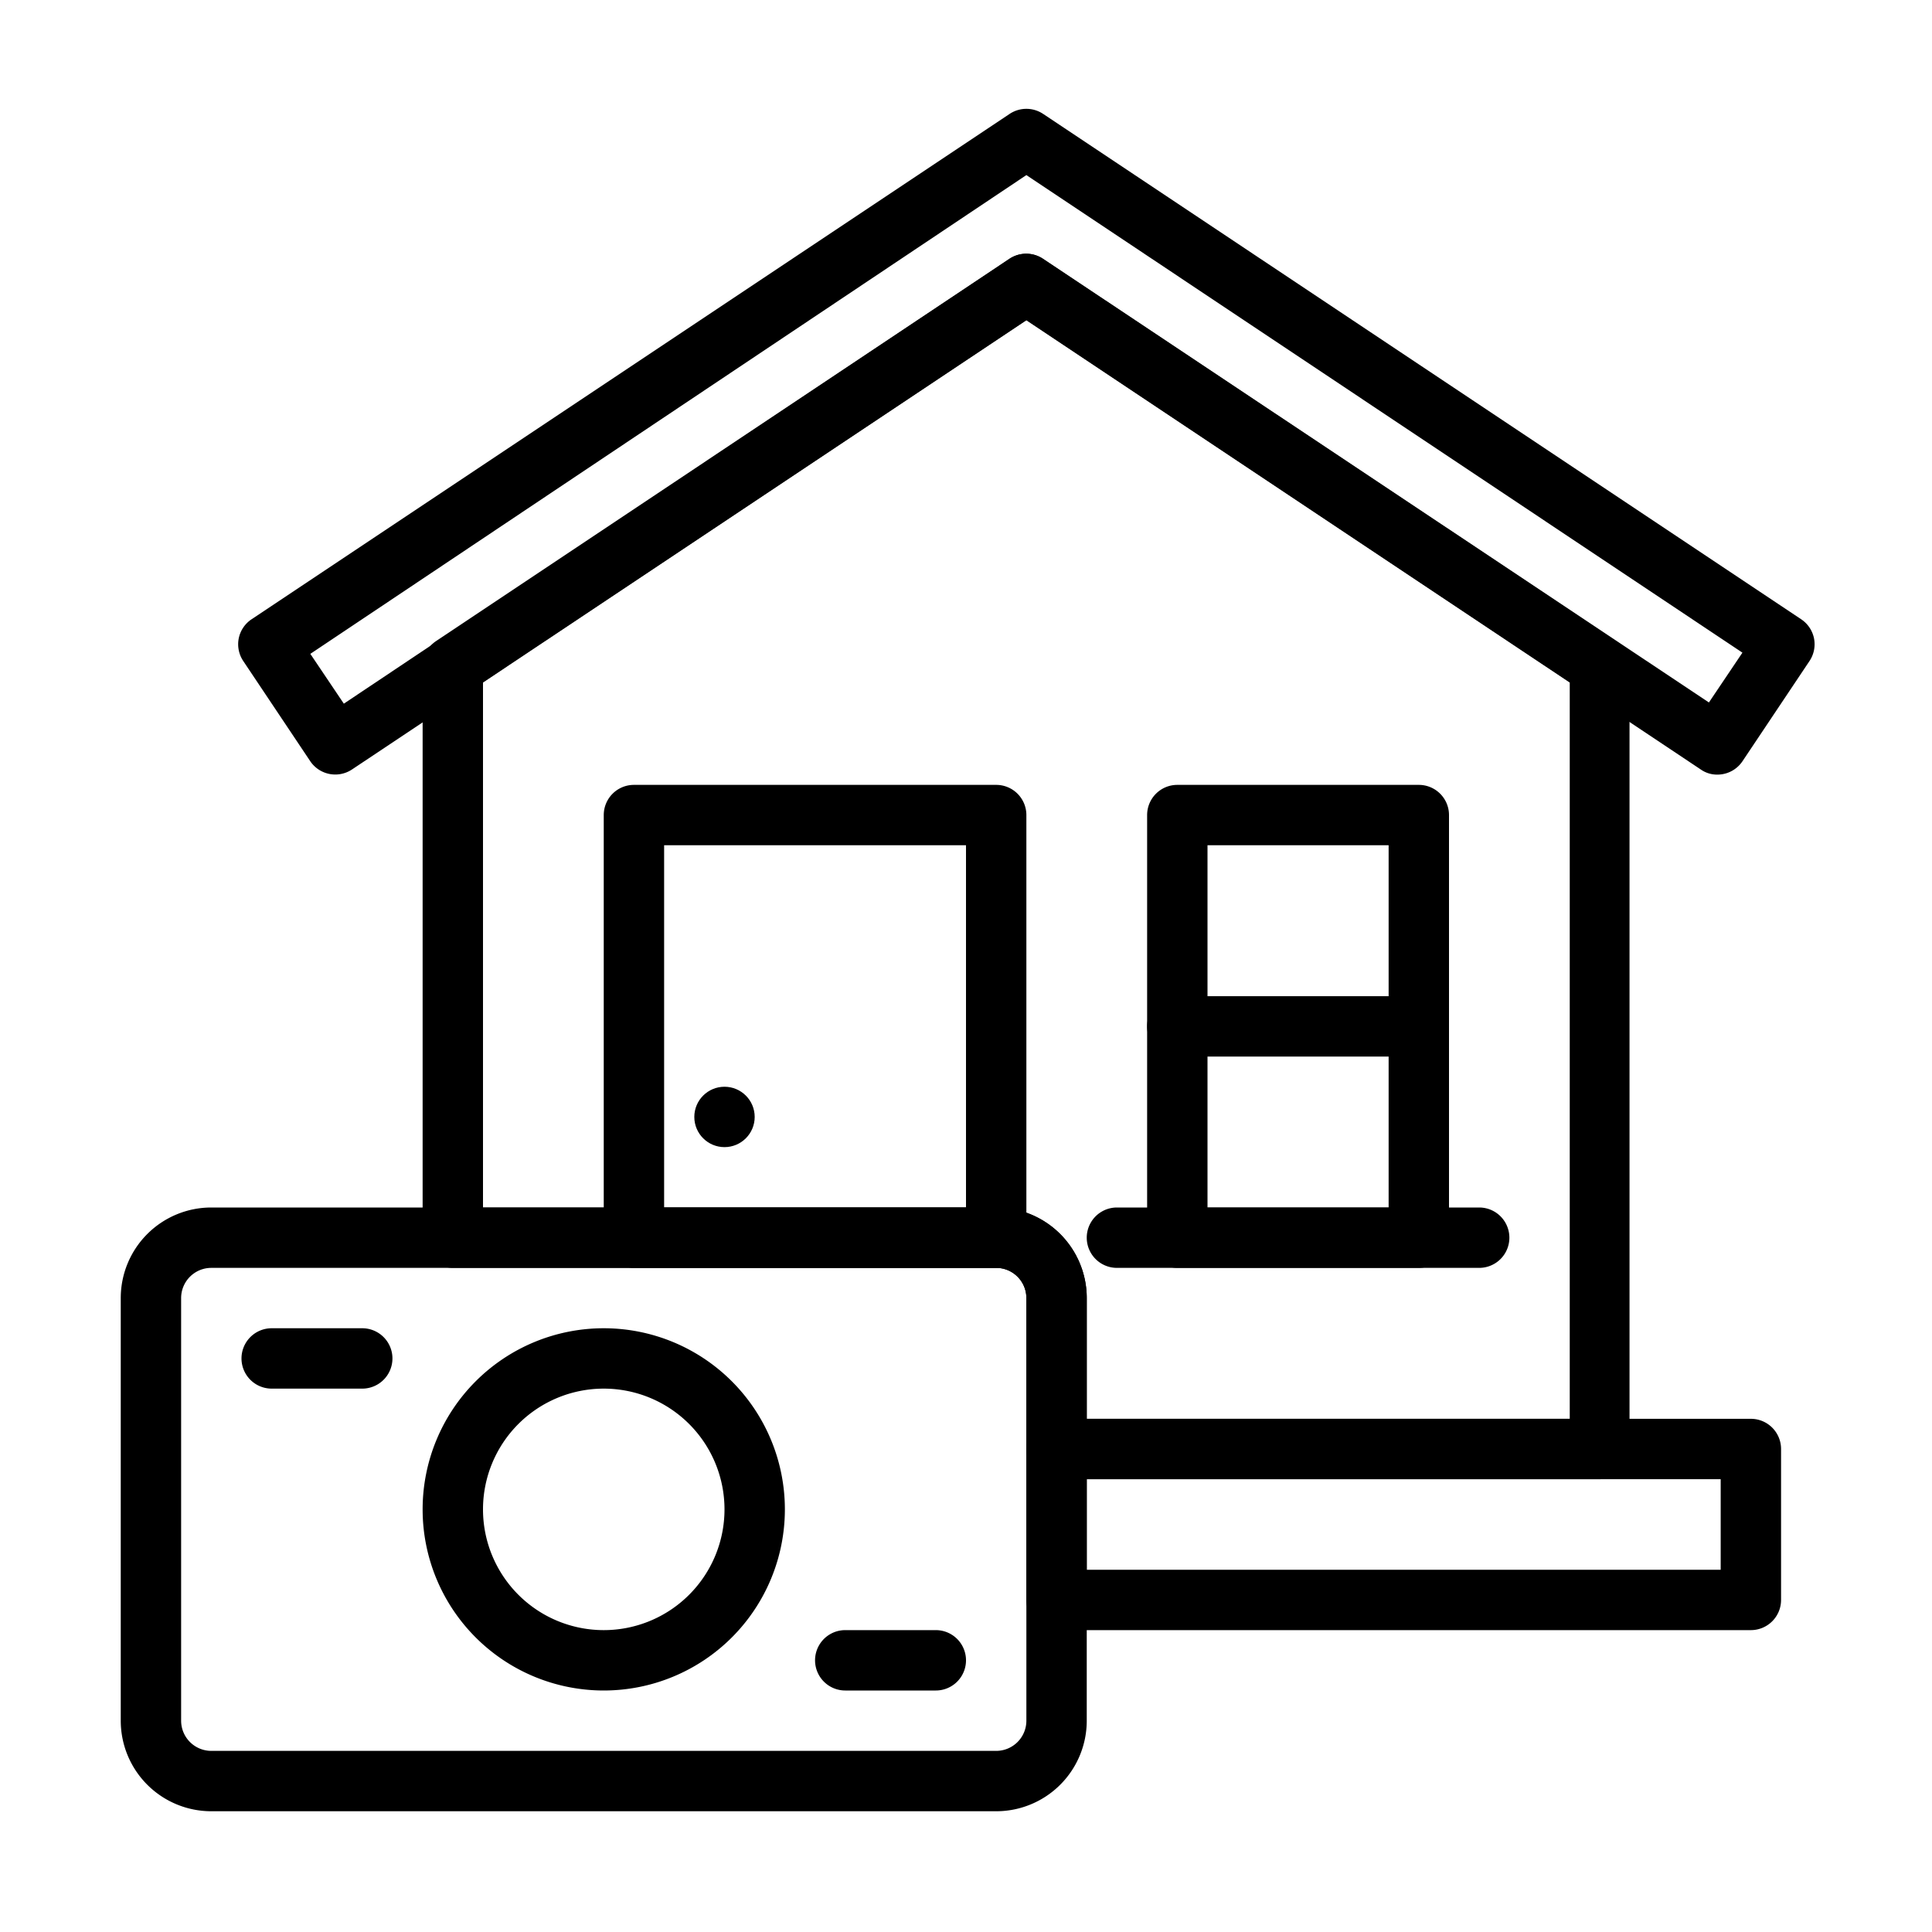 <?xml version="1.0"?>
<svg xmlns="http://www.w3.org/2000/svg" viewBox="0 0 64 64"><title/><g id="payment"><path d="M58,54H35a1,1,0,0,1-1-1V48a1,1,0,0,1,1-1H58a1,1,0,0,1,1,1v5A1,1,0,0,1,58,54ZM36,52H57V49H36Z"/><path d="M33,42H21a1,1,0,0,1-1-1V27a1,1,0,0,1,1-1H33a1,1,0,0,1,1,1V41A1,1,0,0,1,33,42ZM22,40H32V28H22Z"/><path d="M47,42H39a1,1,0,0,1-1-1V27a1,1,0,0,1,1-1h8a1,1,0,0,1,1,1V41A1,1,0,0,1,47,42Zm-7-2h6V28H40Z"/><path d="M53,49H35a1,1,0,0,1-1-1V43a1,1,0,0,0-1-1H15a1,1,0,0,1-1-1V22.07a1,1,0,0,1,.44-.83l19-12.67a1,1,0,0,1,1.1,0l19,12.67a1,1,0,0,1,.44.83V48A1,1,0,0,1,53,49ZM36,47H52V22.61l-18-12-18,12V40H33a3,3,0,0,1,3,3Z"/><path d="M56.89,25.66a.94.94,0,0,1-.55-.17L34,10.6,11.66,25.49a1,1,0,0,1-1.38-.27L8.06,21.9a1,1,0,0,1-.15-.76,1,1,0,0,1,.43-.63L33.45,3.77a1,1,0,0,1,1.1,0L59.66,20.51a1,1,0,0,1,.43.63,1,1,0,0,1-.15.76l-2.22,3.32A1,1,0,0,1,56.89,25.66Zm-46.61-4,1.11,1.65L33.45,8.57a1,1,0,0,1,1.1,0l22.06,14.7,1.11-1.65L34,5.8Z"/><path d="M49,42H37a1,1,0,0,1,0-2H49a1,1,0,0,1,0,2Z"/><path d="M47,35H39a1,1,0,0,1,0-2h8a1,1,0,0,1,0,2Z"/><circle cx="24" cy="37" r="1"/><path d="M33,60H7a3,3,0,0,1-3-3V43a3,3,0,0,1,3-3H33a3,3,0,0,1,3,3V57A3,3,0,0,1,33,60ZM7,42a1,1,0,0,0-1,1V57a1,1,0,0,0,1,1H33a1,1,0,0,0,1-1V43a1,1,0,0,0-1-1Z"/><path d="M20,56a6,6,0,1,1,6-6A6,6,0,0,1,20,56Zm0-10a4,4,0,1,0,4,4A4,4,0,0,0,20,46Z"/><path d="M12,46H9a1,1,0,0,1,0-2h3a1,1,0,0,1,0,2Z"/><path d="M31,56H28a1,1,0,0,1,0-2h3a1,1,0,0,1,0,2Z"/></g></svg>
